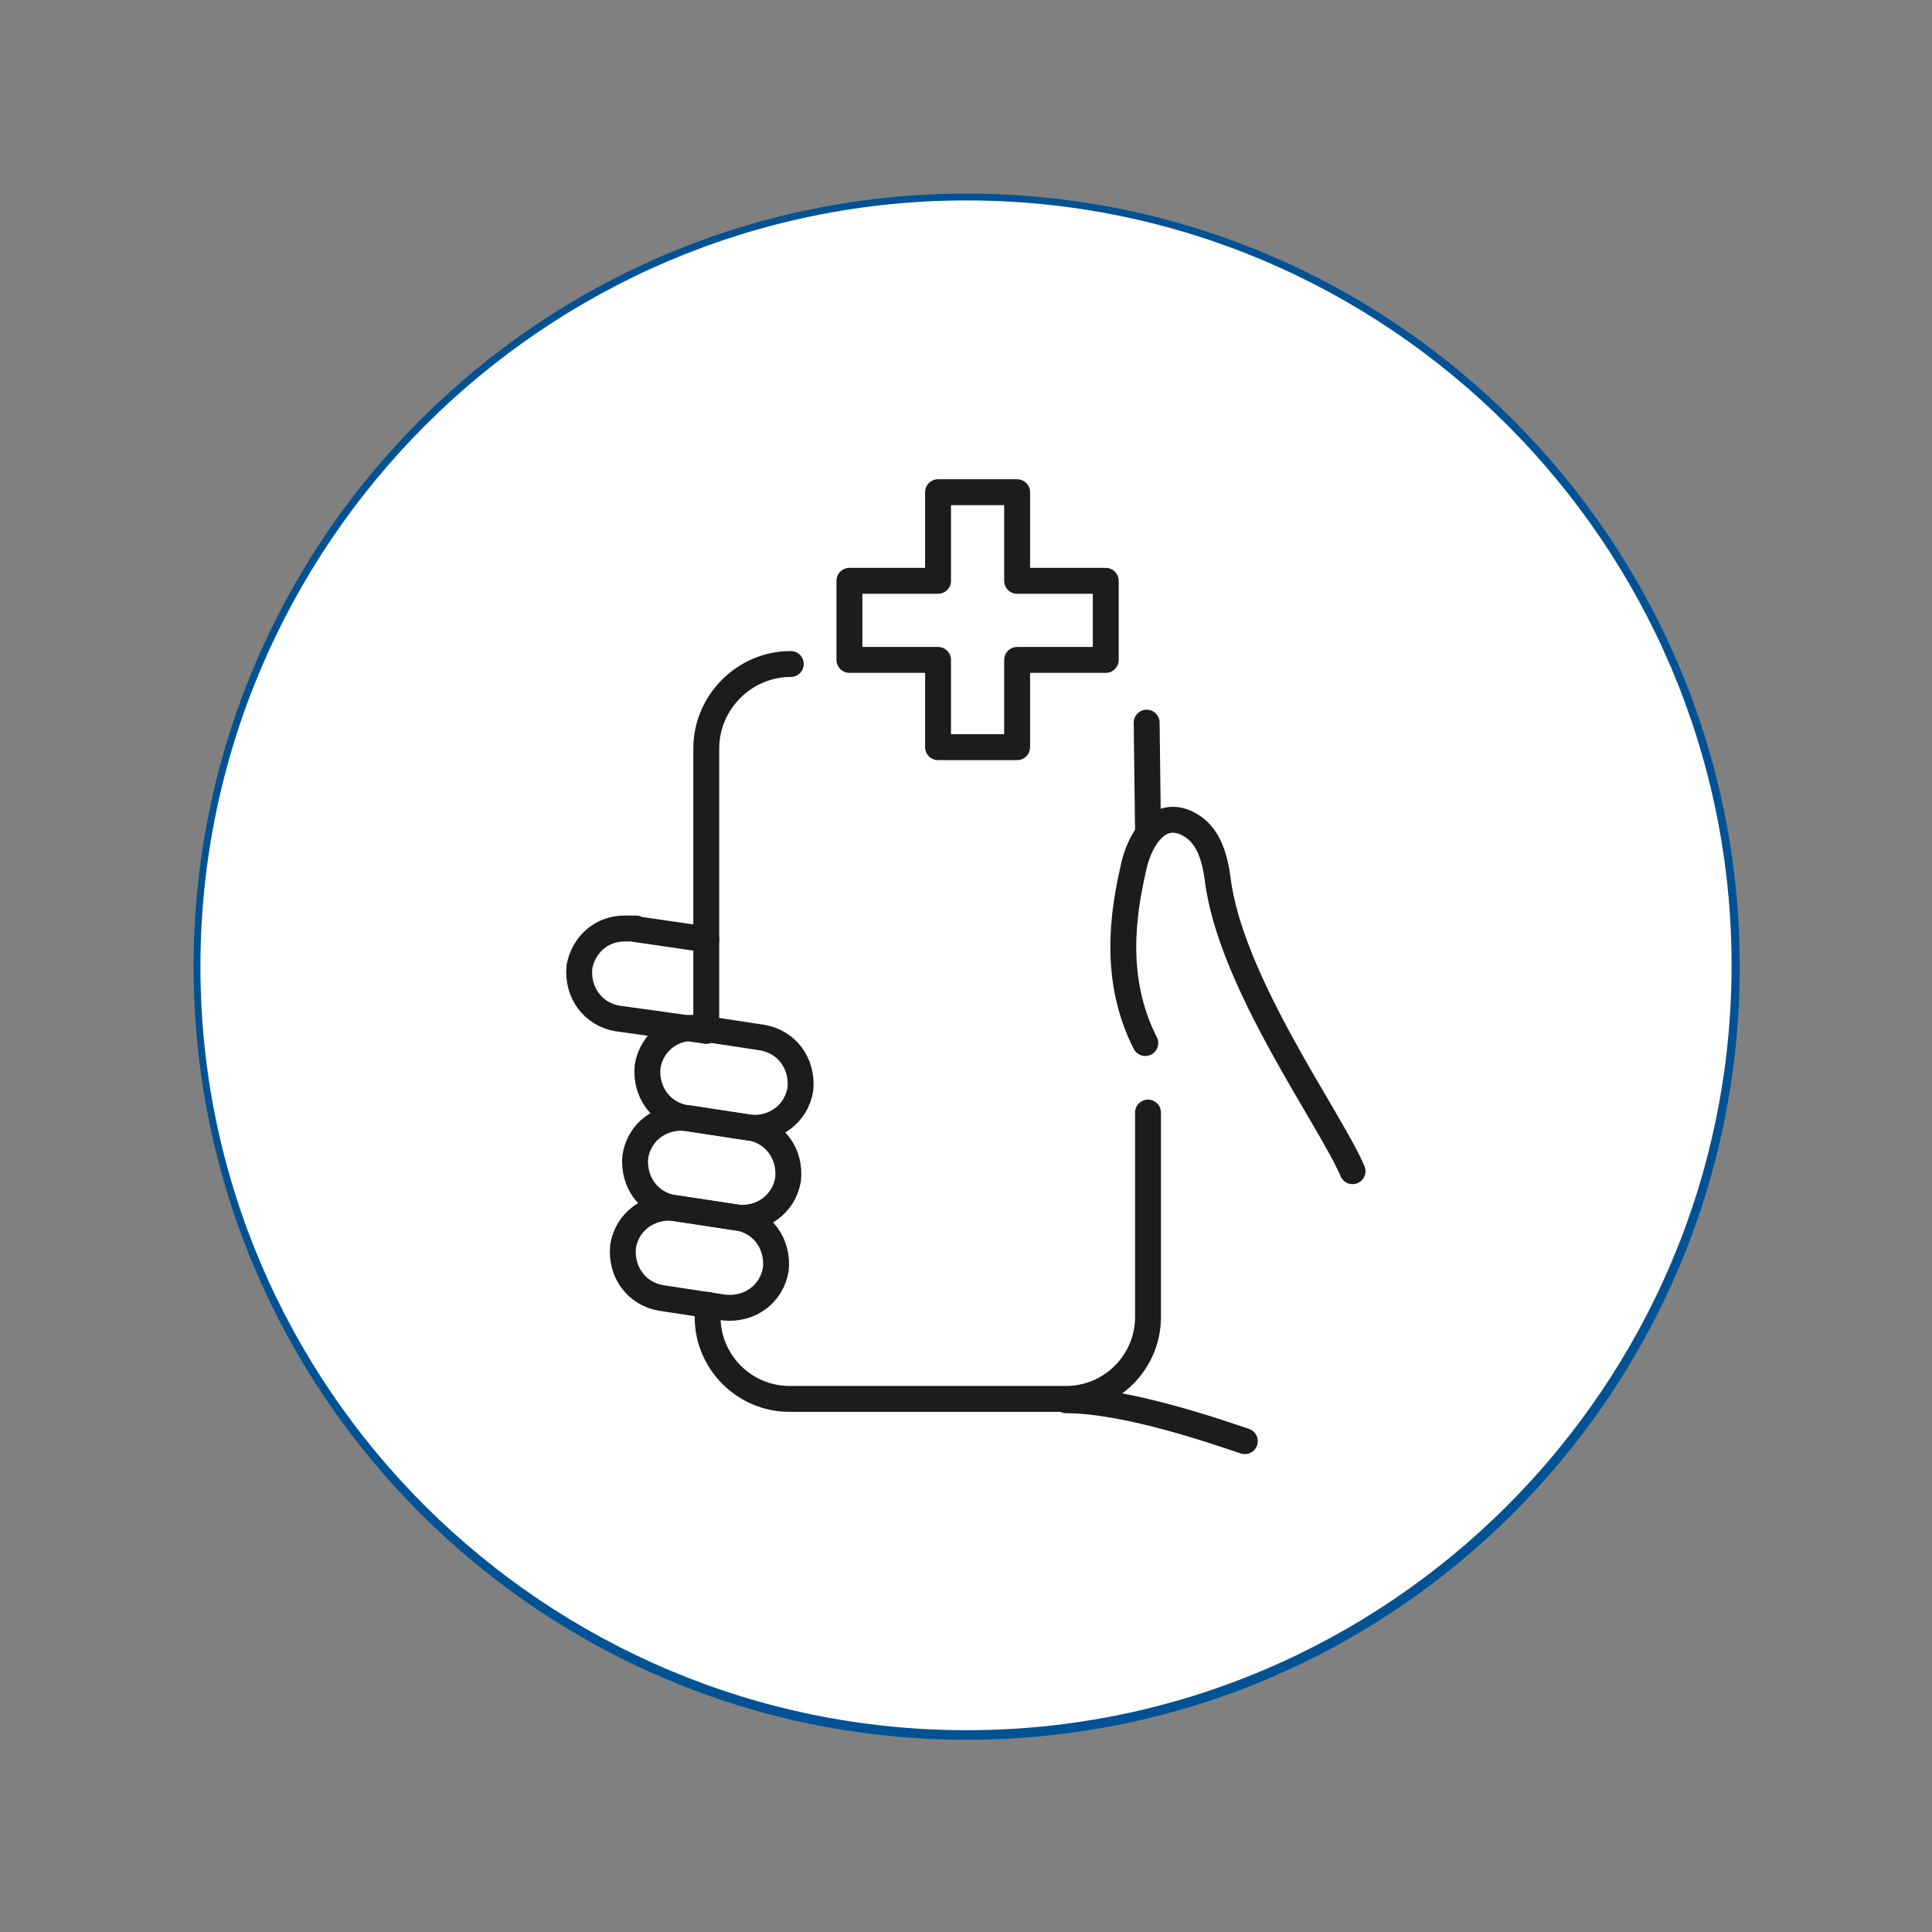 <?xml version="1.0" encoding="UTF-8"?>
<svg id="Layer_1" data-name="Layer 1" xmlns="http://www.w3.org/2000/svg" width="50mm" height="50mm" viewBox="0 0 141.7 141.7">
  <rect x="0" y="0" width="141.7" height="141.7" fill="#808080" stroke="none"/>
  <g>
    <path d="M70.9,127.3c-31.1,0-56.4-25.3-56.4-56.4S39.8,14.5,70.9,14.5s56.4,25.3,56.4,56.4-25.3,56.4-56.4,56.4Z" style="fill: #fff;"/>
    <path d="M70.9,14.7c30.9,0,56.1,25.2,56.1,56.1s-25.2,56.1-56.1,56.1S14.7,101.8,14.7,70.9,39.9,14.7,70.9,14.7M70.9,14.2c-31.3,0-56.7,25.4-56.7,56.7s25.4,56.7,56.7,56.7,56.7-25.4,56.7-56.7S102.2,14.2,70.9,14.2h0Z" style="fill: #005294;"/>
  </g>
  <g>
    <polygon points="81.1 42.6 74.6 42.6 74.6 36.1 68.8 36.1 68.8 42.6 62.3 42.6 62.3 48.4 68.8 48.4 68.8 54.8 74.6 54.8 74.6 48.4 81.1 48.4 81.1 42.6" style="fill: none; stroke: #1c1c1c; stroke-linecap: round; stroke-linejoin: round; stroke-width: 1.9px;"/>
    <g>
      <path d="M99.2,85.9c-1.6-3.8-9-13.9-9.9-21.5-.3-2.2-1-3.4-2.2-4-2.2-1.1-3.6,1.3-4,3.4-.7,3.1-1.5,8,.9,12.7" style="fill: none; stroke: #1c1c1c; stroke-linecap: round; stroke-linejoin: round; stroke-width: 1.9px;"/>
      <path d="M78.2,102.7c4.5,0,11.3,2.4,13.1,3" style="fill: none; stroke: #1c1c1c; stroke-linecap: round; stroke-linejoin: round; stroke-width: 1.9px;"/>
      <line x1="84.1" y1="53" x2="84.2" y2="61" style="fill: none; stroke: #1c1c1c; stroke-linecap: round; stroke-linejoin: round; stroke-width: 1.9px;"/>
      <path d="M51.8,75.6v-20.7c0-3.4,2.8-6.2,6.2-6.2" style="fill: none; stroke: #1c1c1c; stroke-linecap: round; stroke-linejoin: round; stroke-width: 1.9px;"/>
      <path d="M54.9,82.7l-4.6-.7c-1.8-.3-3-1.9-2.8-3.8h0c.3-1.8,1.9-3,3.8-2.8l4.6.7c1.8.3,3,1.9,2.8,3.8h0c-.3,1.8-1.9,3-3.8,2.8Z" style="fill: none; stroke: #1c1c1c; stroke-linecap: round; stroke-linejoin: round; stroke-width: 1.9px;"/>
      <path d="M51.8,75.6l-6.5-.9c-1.8-.3-3-1.9-2.8-3.8.3-1.6,1.6-2.8,3.3-2.8s.3,0,.5,0l5.5.8" style="fill: none; stroke: #1c1c1c; stroke-linecap: round; stroke-linejoin: round; stroke-width: 1.9px;"/>
      <path d="M54,89.3l-4.6-.7c-1.8-.3-3-1.9-2.8-3.8h0c.3-1.8,1.9-3,3.8-2.8l4.6.7c1.8.3,3,1.9,2.8,3.8h0c-.3,1.8-1.9,3-3.8,2.8Z" style="fill: none; stroke: #1c1c1c; stroke-linecap: round; stroke-linejoin: round; stroke-width: 1.9px;"/>
      <path d="M53.1,95.9l-4.6-.7c-1.8-.3-3-1.9-2.8-3.8h0c.3-1.8,1.9-3,3.8-2.8l4.6.7c1.8.3,3,1.9,2.8,3.8h0c-.3,1.8-1.9,3-3.8,2.8Z" style="fill: none; stroke: #1c1c1c; stroke-linecap: round; stroke-linejoin: round; stroke-width: 1.9px;"/>
      <path d="M84.2,81.6v15c0,3.3-2.7,6-6,6h-20.3c-3.3,0-6-2.7-6-6v-.9" style="fill: none; stroke: #1c1c1c; stroke-linecap: round; stroke-linejoin: round; stroke-width: 1.9px;"/>
    </g>
  </g>
</svg>